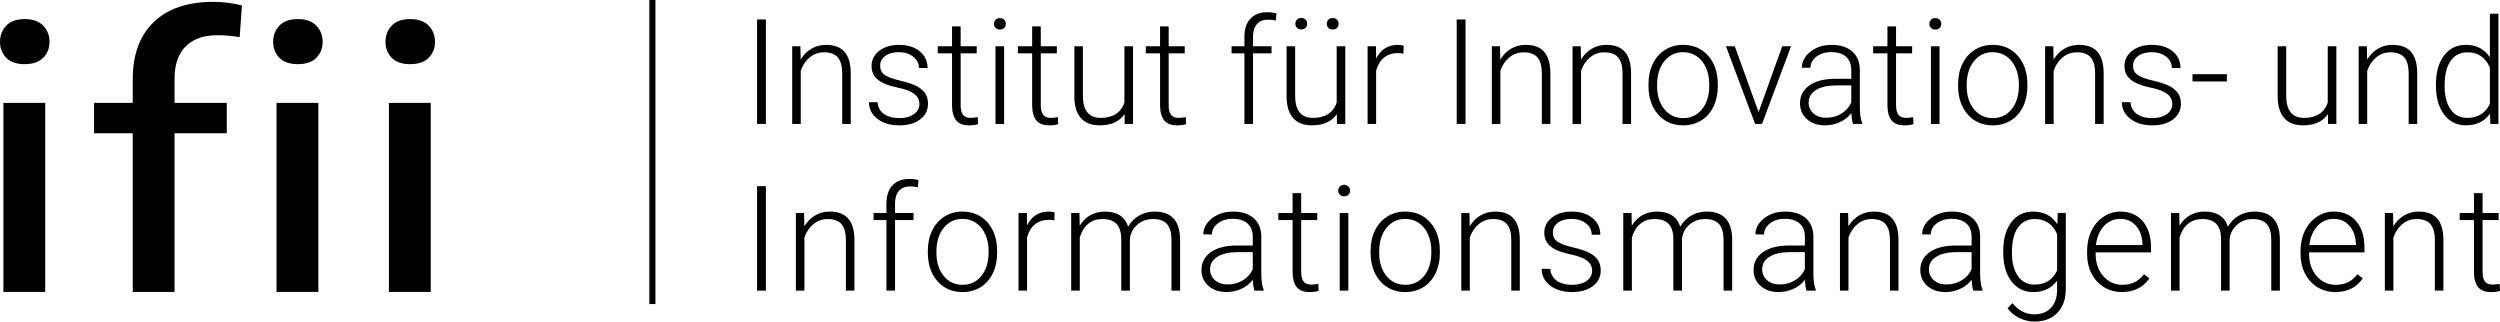 <?xml version="1.0" encoding="UTF-8"?>
<svg xmlns="http://www.w3.org/2000/svg" id="Layer_2" data-name="Layer 2" viewBox="0 0 5442.52 700.01"><g id="Layer_1-2" data-name="Layer 1"><g><rect x="1413.65" width="13.22" height="661.97"/><path d="M0,91.08c0-13.91,4.51-25.63,13.54-35.19,9.03-9.58,22.4-14.36,40.12-14.36s31.17,4.79,40.36,14.36c9.18,9.56,13.78,21.28,13.78,35.19s-4.61,25.46-13.78,34.72c-9.19,9.26-22.64,13.89-40.36,13.89s-31.09-4.63-40.12-13.89C4.51,116.54,0,104.96,0,91.08Z"/><rect x="7.39" y="223.97" width="91.05" height="411.56"/><path d="M288.96,635.53v-345.35h-84.18v-66.21h84.18v-51.39c0-53.71,15.25-95.23,45.77-124.57,30.52-29.32,73.66-43.98,129.46-43.98,20.99,0,41.83,2.6,62.5,7.81l-4.92,69.04c-15.44-2.76-31.84-4.16-49.22-4.16-29.53,0-52.34,8.13-68.43,24.39-16.07,16.25-24.11,39.56-24.11,69.9v52.96h113.71v66.21h-113.71v345.35h-91.05Z"/><path d="M594.61,91.08c0-13.91,4.51-25.63,13.54-35.19,9.03-9.58,22.4-14.36,40.12-14.36s31.17,4.79,40.36,14.36c9.18,9.56,13.78,21.28,13.78,35.19s-4.61,25.46-13.78,34.72c-9.19,9.26-22.64,13.89-40.36,13.89s-31.09-4.63-40.12-13.89-13.54-20.85-13.54-34.72Z"/><rect x="602" y="223.97" width="91.05" height="411.56"/><path d="M839.23,91.08c0-13.91,4.51-25.63,13.54-35.19,9.03-9.58,22.4-14.36,40.12-14.36s31.17,4.79,40.36,14.36c9.18,9.56,13.78,21.28,13.78,35.19s-4.61,25.46-13.78,34.72c-9.19,9.26-22.64,13.89-40.36,13.89s-31.09-4.63-40.12-13.89c-9.03-9.26-13.54-20.85-13.54-34.72Z"/><rect x="846.62" y="223.97" width="91.05" height="411.56"/><g><path d="M1667.34,269.75h-19.21V42.37h19.21v227.38Z"/><path d="M1742.46,100.78l.62,28.89c6.35-10.41,14.26-18.35,23.74-23.82,9.47-5.46,19.94-8.2,31.39-8.2,18.12,0,31.59,5.1,40.45,15.3,8.85,10.21,13.33,25.51,13.43,45.91v110.88h-18.59v-111.04c-.1-15.09-3.31-26.34-9.6-33.73-6.3-7.39-16.37-11.09-30.22-11.09-11.56,0-21.79,3.62-30.69,10.85-8.9,7.24-15.49,17-19.75,29.28v115.72h-18.59V100.78h17.8Z"/><path d="M2001.53,226.8c0-9.26-3.72-16.71-11.17-22.33-7.44-5.62-18.66-10.02-33.65-13.2s-26.63-6.82-34.9-10.93c-8.28-4.11-14.42-9.14-18.43-15.07-4.01-5.94-6.02-13.12-6.02-21.55,0-13.33,5.57-24.33,16.71-33.03,11.14-8.69,25.4-13.04,42.79-13.04,18.84,0,33.97,4.66,45.37,13.98,11.4,9.32,17.1,21.47,17.1,36.46h-18.74c0-9.89-4.14-18.12-12.42-24.67-8.28-6.56-18.72-9.84-31.31-9.84s-22.15,2.73-29.59,8.2c-7.44,5.47-11.17,12.57-11.17,21.32s3.1,14.97,9.29,19.6c6.19,4.64,17.49,8.88,33.89,12.73,16.4,3.85,28.68,7.97,36.86,12.34,8.17,4.37,14.23,9.63,18.19,15.77,3.96,6.14,5.93,13.59,5.93,22.33,0,14.26-5.76,25.66-17.26,34.2-11.51,8.54-26.52,12.81-45.06,12.81-19.67,0-35.63-4.76-47.86-14.29-12.23-9.52-18.35-21.58-18.35-36.15h18.74c.73,10.94,5.33,19.45,13.82,25.53,8.48,6.09,19.7,9.14,33.65,9.14,13.02,0,23.53-2.86,31.55-8.59,8.02-5.72,12.02-12.96,12.02-21.71Z"/><path d="M2091.33,57.52v43.26h34.98v15.3h-34.98v112.72c0,9.38,1.69,16.36,5.07,20.95s9.03,6.88,16.95,6.88c3.12,0,8.17-.52,15.15-1.56l.78,15.17c-4.89,1.75-11.55,2.63-19.99,2.63-12.8,0-22.12-3.72-27.95-11.17-5.83-7.44-8.75-18.4-8.75-32.87v-112.75h-31.08v-15.3h31.08v-43.26h18.74Z"/><path d="M2163.94,51.98c0-3.52,1.15-6.49,3.44-8.92,2.29-2.43,5.41-3.65,9.37-3.65s7.1,1.22,9.45,3.65c2.34,2.43,3.51,5.4,3.51,8.92s-1.17,6.46-3.51,8.84c-2.34,2.38-5.49,3.57-9.45,3.57s-7.08-1.19-9.37-3.57c-2.29-2.38-3.44-5.33-3.44-8.84ZM2185.96,269.75h-18.74V100.78h18.74v168.97Z"/><path d="M2265.76,57.52v43.26h34.98v15.3h-34.98v112.72c0,9.38,1.69,16.36,5.07,20.95s9.03,6.88,16.95,6.88c3.12,0,8.17-.52,15.15-1.56l.78,15.17c-4.89,1.75-11.55,2.63-19.99,2.63-12.8,0-22.12-3.72-27.95-11.17-5.83-7.44-8.75-18.4-8.75-32.87v-112.75h-31.08v-15.3h31.08v-43.26h18.74Z"/><path d="M2448.17,248.36c-11.24,16.34-29.2,24.52-53.88,24.52-18.01,0-31.7-5.23-41.07-15.69-9.37-10.46-14.16-25.95-14.37-46.46v-109.94h18.59v107.6c0,32.17,13.01,48.25,39.04,48.25s44.2-11.19,51.38-33.58v-122.28h18.74v168.97h-18.12l-.31-21.39Z"/><path d="M2544.21,57.52v43.26h34.98v15.3h-34.98v112.72c0,9.38,1.69,16.36,5.07,20.95s9.03,6.88,16.95,6.88c3.12,0,8.17-.52,15.15-1.56l.78,15.17c-4.89,1.75-11.55,2.63-19.99,2.63-12.8,0-22.12-3.72-27.95-11.17-5.83-7.44-8.75-18.4-8.75-32.87v-112.75h-31.08v-15.3h31.08v-43.26h18.74Z"/><path d="M2709.12,269.75V116.08h-27.95v-15.3h27.95v-20.46c0-17.28,4.4-30.56,13.2-39.82,8.8-9.26,21.05-13.9,36.77-13.9,7.08,0,13.69.88,19.83,2.63l-1.4,15.49c-5.21-1.25-10.88-1.87-17.02-1.87-10.31,0-18.33,3.21-24.05,9.63-5.72,6.42-8.59,15.53-8.59,27.32v20.98h40.29v15.3h-40.29v153.67h-18.74Z"/><path d="M2910.26,248.36c-11.24,16.34-29.2,24.52-53.88,24.52-18.01,0-31.7-5.23-41.07-15.69-9.37-10.46-14.16-25.95-14.37-46.46v-109.94h18.59v107.6c0,32.17,13.01,48.25,39.04,48.25s44.2-11.19,51.38-33.58v-122.28h18.74v168.97h-18.12l-.32-21.39ZM2820,51.74c0-3.54,1.14-6.53,3.43-8.98,2.29-2.44,5.41-3.67,9.37-3.67s7.11,1.22,9.45,3.67c2.34,2.45,3.52,5.44,3.52,8.98s-1.17,6.35-3.52,8.75c-2.34,2.4-5.49,3.59-9.45,3.59s-7.08-1.2-9.37-3.59c-2.29-2.39-3.43-5.31-3.43-8.75ZM2888.4,51.9c0-3.54,1.14-6.53,3.44-8.98,2.29-2.45,5.41-3.67,9.37-3.67s7.1,1.22,9.45,3.67,3.51,5.44,3.51,8.98-1.17,6.35-3.51,8.75c-2.34,2.4-5.5,3.59-9.45,3.59s-7.08-1.2-9.37-3.59c-2.3-2.39-3.44-5.31-3.44-8.75Z"/><path d="M3055.34,116.71c-3.96-.73-8.18-1.09-12.65-1.09-11.67,0-21.53,3.26-29.6,9.76-8.06,6.51-13.82,15.95-17.25,28.34v116.03h-18.59V100.78h18.27l.32,26.86c9.89-19.99,25.77-29.98,47.63-29.98,5.21,0,9.31.68,12.34,2.03l-.47,17.02Z"/><path d="M3190.43,269.75h-19.21V42.37h19.21v227.38Z"/><path d="M3265.54,100.78l.62,28.89c6.35-10.41,14.27-18.35,23.74-23.82,9.48-5.46,19.94-8.2,31.39-8.2,18.12,0,31.6,5.1,40.45,15.3,8.84,10.21,13.32,25.51,13.43,45.91v110.88h-18.59v-111.04c-.11-15.09-3.31-26.34-9.6-33.73-6.3-7.39-16.37-11.09-30.22-11.09-11.56,0-21.79,3.62-30.69,10.85-8.9,7.24-15.48,17-19.75,29.28v115.72h-18.59V100.78h17.81Z"/><path d="M3441.23,100.78l.62,28.89c6.35-10.41,14.27-18.35,23.74-23.82,9.48-5.46,19.94-8.2,31.39-8.2,18.12,0,31.6,5.1,40.45,15.3,8.84,10.21,13.32,25.51,13.43,45.91v110.88h-18.59v-111.04c-.11-15.09-3.31-26.34-9.6-33.73-6.3-7.39-16.37-11.09-30.22-11.09-11.56,0-21.79,3.62-30.69,10.85-8.9,7.24-15.48,17-19.75,29.28v115.72h-18.59V100.78h17.81Z"/><path d="M3588.79,182.77c0-16.24,3.15-30.87,9.45-43.88,6.3-13.01,15.2-23.14,26.7-30.37,11.5-7.24,24.54-10.85,39.12-10.85,22.49,0,40.71,7.89,54.65,23.66,13.95,15.77,20.93,36.67,20.93,62.7v3.9c0,16.35-3.15,31.05-9.45,44.12-6.3,13.07-15.17,23.14-26.63,30.22-11.45,7.08-24.52,10.62-39.19,10.62-22.39,0-40.58-7.89-54.58-23.66-14-15.77-21.01-36.67-21.01-62.7v-3.75ZM3607.53,187.92c0,20.2,5.24,36.78,15.7,49.74,10.46,12.96,24.18,19.45,41.15,19.45s30.52-6.48,40.99-19.45c10.46-12.96,15.69-30.06,15.69-51.3v-3.59c0-12.91-2.39-24.73-7.18-35.45-4.79-10.72-11.5-19.02-20.15-24.91-8.64-5.88-18.53-8.82-29.67-8.82-16.66,0-30.24,6.53-40.76,19.6-10.52,13.07-15.78,30.17-15.78,51.3v3.44Z"/><path d="M3828.51,243.99l51.38-143.21h19.2l-63.09,168.97h-15.15l-63.4-168.97h19.2l51.85,143.21Z"/><path d="M4034.03,269.75c-1.87-5.31-3.07-13.17-3.59-23.58-6.56,8.54-14.91,15.13-25.06,19.76-10.15,4.63-20.9,6.95-32.25,6.95-16.24,0-29.39-4.53-39.43-13.59-10.05-9.05-15.07-20.51-15.07-34.36,0-16.45,6.84-29.46,20.54-39.04,13.69-9.58,32.77-14.37,57.24-14.37h33.89v-19.21c0-12.08-3.73-21.58-11.17-28.5-7.45-6.92-18.3-10.38-32.56-10.38-13.02,0-23.79,3.33-32.33,9.99-8.53,6.66-12.8,14.68-12.8,24.05l-18.74-.15c0-13.43,6.25-25.06,18.74-34.9,12.49-9.84,27.84-14.76,46.06-14.76s33.7,4.71,44.59,14.13c10.87,9.43,16.47,22.57,16.79,39.43v79.96c0,16.35,1.71,28.58,5.15,36.7v1.87h-19.99ZM3975.31,256.32c12.49,0,23.66-3.02,33.49-9.06,9.84-6.04,17-14.11,21.48-24.21v-37.16h-33.42c-18.63.21-33.21,3.62-43.73,10.23-10.51,6.62-15.77,15.69-15.77,27.25,0,9.47,3.52,17.33,10.54,23.58,7.03,6.25,16.16,9.37,27.41,9.37Z"/><path d="M4127.73,57.52v43.26h34.98v15.3h-34.98v112.72c0,9.38,1.68,16.36,5.07,20.95,3.38,4.59,9.03,6.88,16.94,6.88,3.12,0,8.17-.52,15.15-1.56l.78,15.17c-4.89,1.75-11.55,2.63-19.99,2.63-12.8,0-22.12-3.72-27.95-11.17-5.83-7.44-8.75-18.4-8.75-32.87v-112.75h-31.08v-15.3h31.08v-43.26h18.74Z"/><path d="M4200.34,51.98c0-3.52,1.14-6.49,3.44-8.92,2.29-2.43,5.41-3.65,9.37-3.65s7.1,1.22,9.45,3.65c2.34,2.43,3.51,5.4,3.51,8.92s-1.17,6.46-3.51,8.84c-2.34,2.38-5.5,3.57-9.45,3.57s-7.08-1.19-9.37-3.57c-2.3-2.38-3.44-5.33-3.44-8.84ZM4222.36,269.75h-18.74V100.78h18.74v168.97Z"/><path d="M4262.81,182.77c0-16.24,3.15-30.87,9.45-43.88,6.3-13.01,15.2-23.14,26.7-30.37,11.5-7.24,24.54-10.85,39.12-10.85,22.49,0,40.71,7.89,54.65,23.66,13.95,15.77,20.93,36.67,20.93,62.7v3.9c0,16.35-3.15,31.05-9.45,44.12-6.3,13.07-15.17,23.14-26.63,30.22-11.45,7.08-24.52,10.62-39.19,10.62-22.39,0-40.58-7.89-54.58-23.66-14-15.77-21.01-36.67-21.01-62.7v-3.75ZM4281.55,187.92c0,20.2,5.24,36.78,15.7,49.74,10.46,12.96,24.18,19.45,41.15,19.45s30.52-6.48,40.99-19.45c10.46-12.96,15.69-30.06,15.69-51.3v-3.59c0-12.91-2.39-24.73-7.18-35.45-4.79-10.72-11.5-19.02-20.15-24.91-8.64-5.88-18.53-8.82-29.67-8.82-16.66,0-30.24,6.53-40.76,19.6-10.52,13.07-15.78,30.17-15.78,51.3v3.44Z"/><path d="M4470.05,100.78l.62,28.89c6.35-10.41,14.27-18.35,23.74-23.82,9.48-5.46,19.94-8.2,31.39-8.2,18.12,0,31.6,5.1,40.45,15.3,8.84,10.21,13.32,25.51,13.43,45.91v110.88h-18.59v-111.04c-.11-15.09-3.31-26.34-9.6-33.73-6.3-7.39-16.37-11.09-30.22-11.09-11.56,0-21.79,3.62-30.69,10.85-8.9,7.24-15.48,17-19.75,29.28v115.72h-18.59V100.78h17.81Z"/><path d="M4729.13,226.8c0-9.26-3.73-16.71-11.17-22.33-7.45-5.62-18.66-10.02-33.65-13.2s-26.62-6.82-34.9-10.93c-8.28-4.11-14.42-9.14-18.42-15.07-4.01-5.94-6.02-13.12-6.02-21.55,0-13.33,5.57-24.33,16.71-33.03,11.14-8.69,25.4-13.04,42.79-13.04,18.84,0,33.96,4.66,45.36,13.98,11.4,9.32,17.1,21.47,17.1,36.46h-18.74c0-9.89-4.14-18.12-12.42-24.67-8.28-6.56-18.72-9.84-31.31-9.84s-22.16,2.73-29.6,8.2c-7.45,5.47-11.17,12.57-11.17,21.32s3.1,14.97,9.29,19.6c6.19,4.64,17.49,8.88,33.89,12.73,16.4,3.85,28.69,7.97,36.86,12.34,8.18,4.37,14.24,9.63,18.2,15.77,3.95,6.14,5.93,13.59,5.93,22.33,0,14.26-5.76,25.66-17.26,34.2-11.5,8.54-26.52,12.81-45.05,12.81-19.67,0-35.63-4.76-47.86-14.29-12.24-9.52-18.35-21.58-18.35-36.15h18.74c.73,10.94,5.33,19.45,13.82,25.53,8.49,6.09,19.7,9.14,33.65,9.14,13.01,0,23.53-2.86,31.55-8.59,8.02-5.72,12.02-12.96,12.02-21.71Z"/><path d="M4847.96,177.3h-74.81v-15.77h74.81v15.77Z"/><path d="M5067.84,248.36c-11.24,16.34-29.2,24.52-53.88,24.52-18.02,0-31.7-5.23-41.07-15.69-9.37-10.46-14.16-25.95-14.37-46.46v-109.94h18.59v107.6c0,32.17,13.01,48.25,39.04,48.25s44.2-11.19,51.38-33.58v-122.28h18.74v168.97h-18.11l-.32-21.39Z"/><path d="M5152.65,100.78l.62,28.89c6.35-10.41,14.27-18.35,23.74-23.82,9.48-5.46,19.94-8.2,31.39-8.2,18.12,0,31.6,5.1,40.45,15.3,8.84,10.21,13.32,25.51,13.43,45.91v110.88h-18.59v-111.04c-.11-15.09-3.31-26.34-9.6-33.73-6.3-7.39-16.37-11.09-30.22-11.09-11.56,0-21.79,3.62-30.69,10.85-8.9,7.24-15.48,17-19.75,29.28v115.72h-18.59V100.78h17.81Z"/><path d="M5303.02,183.7c0-26.24,5.85-47.13,17.57-62.7,11.71-15.56,27.62-23.35,47.71-23.35,22.8,0,40.18,9.01,52.16,27.02V29.88h18.59v239.87h-17.49l-.78-22.49c-11.97,17.08-29.57,25.61-52.79,25.61-19.47,0-35.16-7.83-47.08-23.5-11.92-15.67-17.88-36.83-17.88-63.48v-2.19ZM5321.92,186.98c0,21.55,4.32,38.55,12.96,50.99,8.64,12.44,20.82,18.66,36.54,18.66,23.01,0,39.36-10.15,49.04-30.45v-79.33c-9.68-21.97-25.92-32.95-48.72-32.95-15.72,0-27.96,6.17-36.7,18.5-8.75,12.34-13.12,30.53-13.12,54.58Z"/><path d="M1667.34,632.7h-19.21v-227.38h19.21v227.38Z"/><path d="M1750.45,463.73l.62,28.89c6.35-10.41,14.26-18.35,23.74-23.81,9.47-5.47,19.94-8.2,31.39-8.2,18.12,0,31.59,5.1,40.45,15.3,8.85,10.21,13.33,25.51,13.43,45.92v110.87h-18.59v-111.04c-.1-15.09-3.31-26.33-9.6-33.73-6.3-7.39-16.37-11.08-30.22-11.08-11.56,0-21.79,3.61-30.69,10.85-8.9,7.24-15.49,17-19.75,29.28v115.72h-18.59v-168.97h17.8Z"/><path d="M1929.76,632.7v-153.67h-27.95v-15.3h27.95v-20.46c0-17.28,4.4-30.55,13.2-39.82,8.8-9.26,21.06-13.9,36.78-13.9,7.08,0,13.69.88,19.83,2.63l-1.4,15.48c-5.21-1.25-10.88-1.87-17.02-1.87-10.31,0-18.33,3.21-24.05,9.63-5.72,6.42-8.59,15.53-8.59,27.32v20.99h40.29v15.3h-40.29v153.67h-18.74Z"/><path d="M2019.9,545.72c0-16.24,3.15-30.87,9.45-43.88,6.3-13.01,15.2-23.14,26.71-30.38,11.5-7.24,24.54-10.85,39.12-10.85,22.49,0,40.71,7.88,54.66,23.66,13.95,15.77,20.93,36.67,20.93,62.7v3.9c0,16.35-3.15,31.06-9.45,44.12-6.3,13.07-15.17,23.14-26.63,30.22-11.45,7.08-24.52,10.62-39.2,10.62-22.39,0-40.58-7.88-54.58-23.66-14-15.77-21-36.67-21-62.7v-3.75ZM2038.64,550.87c0,20.2,5.23,36.78,15.69,49.74,10.46,12.96,24.18,19.44,41.15,19.44s30.53-6.48,40.99-19.44c10.46-12.96,15.69-30.06,15.69-51.3v-3.59c0-12.91-2.39-24.73-7.18-35.45-4.79-10.72-11.51-19.02-20.15-24.91-8.64-5.87-18.53-8.82-29.67-8.82-16.66,0-30.24,6.53-40.76,19.6-10.52,13.06-15.77,30.17-15.77,51.3v3.43Z"/><path d="M2295.41,479.66c-3.96-.72-8.17-1.09-12.65-1.09-11.66,0-21.53,3.26-29.59,9.76-8.07,6.51-13.82,15.95-17.26,28.34v116.03h-18.59v-168.97h18.27l.32,26.86c9.89-19.99,25.77-29.98,47.63-29.98,5.2,0,9.32.67,12.34,2.03l-.47,17.02Z"/><path d="M2349.94,463.73l.62,27.49c6.25-10.21,14.06-17.86,23.43-22.96,9.37-5.1,19.78-7.65,31.23-7.65,26.65,0,43.57,10.93,50.75,32.79,6.04-10.51,14.11-18.61,24.21-24.28,10.1-5.67,21.24-8.51,33.42-8.51,36.23,0,54.71,19.78,55.44,59.34v112.75h-18.74v-111.34c-.11-15.1-3.36-26.29-9.76-33.58-6.4-7.29-16.84-10.93-31.31-10.93-13.43.21-24.78,4.56-34.04,13.04-9.27,8.49-14.42,18.82-15.46,30.99v111.82h-18.74v-112.75c-.11-14.47-3.51-25.27-10.23-32.41-6.71-7.13-17.05-10.7-31-10.7-11.77,0-21.86,3.35-30.3,10.07-8.43,6.72-14.68,16.68-18.74,29.91v115.87h-18.74v-168.97h17.96Z"/><path d="M2731.02,632.7c-1.87-5.31-3.07-13.17-3.59-23.58-6.56,8.54-14.91,15.13-25.06,19.76-10.15,4.63-20.9,6.95-32.25,6.95-16.24,0-29.38-4.53-39.43-13.59-10.05-9.05-15.07-20.51-15.07-34.36,0-16.44,6.84-29.46,20.54-39.04,13.69-9.58,32.77-14.37,57.23-14.37h33.89v-19.21c0-12.07-3.73-21.58-11.17-28.5-7.45-6.93-18.3-10.39-32.56-10.39-13.02,0-23.79,3.33-32.33,9.99-8.54,6.66-12.81,14.68-12.81,24.05l-18.74-.15c0-13.43,6.25-25.06,18.74-34.9,12.49-9.83,27.85-14.75,46.07-14.75s33.71,4.71,44.59,14.13c10.88,9.43,16.48,22.57,16.79,39.43v79.96c0,16.35,1.72,28.58,5.16,36.7v1.87h-19.99ZM2672.3,619.27c12.49,0,23.66-3.02,33.5-9.06,9.84-6.04,17-14.11,21.47-24.21v-37.16h-33.42c-18.63.21-33.21,3.62-43.73,10.23-10.51,6.62-15.77,15.69-15.77,27.25,0,9.48,3.51,17.34,10.54,23.58,7.03,6.25,16.16,9.37,27.41,9.37Z"/><path d="M2832.71,420.47v43.26h34.98v15.3h-34.98v112.72c0,9.38,1.69,16.37,5.07,20.95,3.38,4.59,9.03,6.88,16.94,6.88,3.12,0,8.17-.52,15.15-1.56l.78,15.17c-4.89,1.75-11.55,2.63-19.99,2.63-12.8,0-22.12-3.72-27.95-11.17-5.83-7.44-8.75-18.4-8.75-32.87v-112.76h-31.08v-15.3h31.08v-43.26h18.74Z"/><path d="M2913.32,414.93c0-3.52,1.14-6.49,3.44-8.93,2.29-2.43,5.41-3.65,9.37-3.65s7.1,1.22,9.45,3.65c2.34,2.44,3.51,5.4,3.51,8.93s-1.17,6.46-3.51,8.84c-2.34,2.38-5.5,3.57-9.45,3.57s-7.08-1.19-9.37-3.57c-2.3-2.38-3.44-5.33-3.44-8.84ZM2935.34,632.7h-18.74v-168.97h18.74v168.97Z"/><path d="M2983.78,545.72c0-16.24,3.15-30.87,9.45-43.88,6.3-13.01,15.2-23.14,26.7-30.38,11.5-7.24,24.54-10.85,39.12-10.85,22.49,0,40.71,7.88,54.65,23.66,13.95,15.77,20.93,36.67,20.93,62.7v3.9c0,16.35-3.15,31.06-9.45,44.12-6.3,13.07-15.17,23.14-26.63,30.22-11.45,7.08-24.52,10.62-39.19,10.62-22.39,0-40.58-7.88-54.58-23.66-14-15.77-21.01-36.67-21.01-62.7v-3.75ZM3002.52,550.87c0,20.2,5.24,36.78,15.7,49.74,10.46,12.96,24.18,19.44,41.15,19.44s30.52-6.48,40.99-19.44c10.46-12.96,15.69-30.06,15.69-51.3v-3.59c0-12.91-2.39-24.73-7.18-35.45-4.79-10.72-11.5-19.02-20.15-24.91-8.64-5.87-18.53-8.82-29.67-8.82-16.66,0-30.24,6.53-40.76,19.6-10.52,13.06-15.78,30.17-15.78,51.3v3.43Z"/><path d="M3199.02,463.73l.62,28.89c6.35-10.41,14.27-18.35,23.74-23.81,9.48-5.47,19.94-8.2,31.39-8.2,18.12,0,31.6,5.1,40.45,15.3,8.84,10.21,13.32,25.51,13.43,45.92v110.87h-18.59v-111.04c-.11-15.09-3.31-26.33-9.6-33.73-6.3-7.39-16.37-11.08-30.22-11.08-11.56,0-21.79,3.61-30.69,10.85-8.9,7.24-15.48,17-19.75,29.28v115.72h-18.59v-168.97h17.81Z"/><path d="M3466.09,589.75c0-9.26-3.73-16.7-11.17-22.33-7.45-5.62-18.66-10.02-33.65-13.2-14.99-3.18-26.62-6.82-34.9-10.94-8.28-4.11-14.42-9.14-18.42-15.07-4.01-5.94-6.02-13.12-6.02-21.55,0-13.32,5.57-24.33,16.71-33.02,11.14-8.7,25.4-13.04,42.79-13.04,18.84,0,33.96,4.66,45.36,13.97,11.4,9.32,17.1,21.47,17.1,36.46h-18.74c0-9.89-4.14-18.12-12.42-24.67-8.28-6.56-18.72-9.84-31.31-9.84s-22.16,2.74-29.6,8.2c-7.45,5.47-11.17,12.57-11.17,21.32s3.1,14.97,9.29,19.6c6.19,4.63,17.49,8.88,33.89,12.72,16.4,3.85,28.69,7.97,36.86,12.34,8.18,4.37,14.24,9.63,18.2,15.77,3.95,6.15,5.93,13.59,5.93,22.33,0,14.26-5.76,25.67-17.26,34.2-11.5,8.53-26.52,12.8-45.05,12.8-19.67,0-35.63-4.76-47.86-14.29-12.24-9.52-18.35-21.58-18.35-36.15h18.74c.73,10.94,5.33,19.45,13.82,25.53,8.49,6.09,19.7,9.14,33.65,9.14,13.01,0,23.53-2.86,31.55-8.59,8.02-5.72,12.02-12.96,12.02-21.71Z"/><path d="M3551.85,463.73l.62,27.49c6.25-10.21,14.06-17.86,23.43-22.96,9.37-5.1,19.78-7.65,31.23-7.65,26.65,0,43.57,10.93,50.75,32.79,6.04-10.51,14.11-18.61,24.21-24.28,10.09-5.67,21.24-8.51,33.42-8.51,36.23,0,54.71,19.78,55.44,59.34v112.75h-18.74v-111.34c-.11-15.1-3.35-26.29-9.76-33.58-6.4-7.29-16.84-10.93-31.31-10.93-13.43.21-24.78,4.56-34.04,13.04-9.27,8.49-14.42,18.82-15.46,30.99v111.82h-18.74v-112.75c-.11-14.47-3.52-25.27-10.23-32.41-6.72-7.13-17.05-10.7-31-10.7-11.76,0-21.86,3.35-30.29,10.07-8.44,6.72-14.68,16.68-18.74,29.91v115.87h-18.74v-168.97h17.95Z"/><path d="M3932.94,632.7c-1.87-5.31-3.07-13.17-3.59-23.58-6.56,8.54-14.91,15.13-25.06,19.76-10.15,4.63-20.9,6.95-32.25,6.95-16.24,0-29.39-4.53-39.43-13.59-10.05-9.05-15.07-20.51-15.07-34.36,0-16.44,6.84-29.46,20.54-39.04,13.69-9.58,32.77-14.37,57.24-14.37h33.89v-19.21c0-12.07-3.73-21.58-11.17-28.5-7.45-6.93-18.3-10.39-32.56-10.39-13.02,0-23.79,3.33-32.33,9.99-8.53,6.66-12.8,14.68-12.8,24.05l-18.74-.15c0-13.43,6.25-25.06,18.74-34.9,12.49-9.83,27.84-14.75,46.06-14.75s33.7,4.71,44.59,14.13c10.87,9.43,16.47,22.57,16.79,39.43v79.96c0,16.35,1.71,28.58,5.15,36.7v1.87h-19.99ZM3874.22,619.27c12.49,0,23.66-3.02,33.49-9.06,9.84-6.04,17-14.11,21.48-24.21v-37.16h-33.42c-18.63.21-33.21,3.62-43.73,10.23-10.51,6.62-15.77,15.69-15.77,27.25,0,9.48,3.52,17.34,10.54,23.58,7.03,6.25,16.16,9.37,27.41,9.37Z"/><path d="M4023.39,463.73l.62,28.89c6.35-10.41,14.27-18.35,23.74-23.81,9.48-5.47,19.94-8.2,31.39-8.2,18.12,0,31.6,5.1,40.45,15.3,8.84,10.21,13.32,25.51,13.43,45.92v110.87h-18.59v-111.04c-.11-15.09-3.31-26.33-9.6-33.73-6.3-7.39-16.37-11.08-30.22-11.08-11.56,0-21.79,3.61-30.69,10.85-8.9,7.24-15.48,17-19.75,29.28v115.72h-18.59v-168.97h17.81Z"/><path d="M4295.92,632.7c-1.87-5.31-3.07-13.17-3.59-23.58-6.56,8.54-14.91,15.13-25.06,19.76-10.15,4.63-20.9,6.95-32.25,6.95-16.24,0-29.39-4.53-39.43-13.59-10.05-9.05-15.07-20.51-15.07-34.36,0-16.44,6.84-29.46,20.54-39.04,13.69-9.58,32.77-14.37,57.24-14.37h33.89v-19.21c0-12.07-3.73-21.58-11.17-28.5-7.45-6.93-18.3-10.39-32.56-10.39-13.02,0-23.79,3.33-32.33,9.99-8.53,6.66-12.8,14.68-12.8,24.05l-18.74-.15c0-13.43,6.25-25.06,18.74-34.9,12.49-9.83,27.84-14.75,46.06-14.75s33.7,4.71,44.59,14.13c10.87,9.43,16.47,22.57,16.79,39.43v79.96c0,16.35,1.71,28.58,5.15,36.7v1.87h-19.99ZM4237.2,619.27c12.49,0,23.66-3.02,33.49-9.06,9.84-6.04,17-14.11,21.48-24.21v-37.16h-33.42c-18.63.21-33.21,3.62-43.73,10.23-10.51,6.62-15.77,15.69-15.77,27.25,0,9.48,3.52,17.34,10.54,23.58,7.03,6.25,16.16,9.37,27.41,9.37Z"/><path d="M4361.07,546.65c0-26.44,5.85-47.39,17.57-62.85,11.71-15.46,27.62-23.19,47.71-23.19,23.01,0,40.5,9.16,52.47,27.49l.93-24.36h17.49v165.54c0,21.76-6.09,38.99-18.27,51.69-12.18,12.7-28.69,19.06-49.51,19.06-11.76,0-22.98-2.63-33.65-7.89-10.68-5.26-19.08-12.25-25.23-21l10.46-11.24c13.22,16.24,28.95,24.36,47.16,24.36,15.62,0,27.8-4.61,36.55-13.82,8.75-9.22,13.27-22,13.59-38.34v-21.24c-11.97,16.66-29.42,24.99-52.32,24.99-19.58,0-35.3-7.8-47.16-23.42-11.88-15.62-17.81-36.7-17.81-63.25v-2.5ZM4379.96,549.93c0,21.55,4.32,38.55,12.96,50.98,8.64,12.44,20.82,18.66,36.54,18.66,23.01,0,39.3-10.3,48.89-30.92v-78.55c-4.37-10.83-10.68-19.08-18.9-24.75-8.22-5.67-18.11-8.51-29.67-8.51-15.72,0-27.96,6.17-36.7,18.5-8.75,12.34-13.12,30.53-13.12,54.58Z"/><path d="M4619.4,635.82c-14.37,0-27.36-3.54-38.97-10.62-11.61-7.07-20.64-16.94-27.09-29.59-6.46-12.65-9.69-26.83-9.69-42.55v-6.72c0-16.24,3.15-30.87,9.45-43.88,6.3-13.01,15.07-23.25,26.31-30.69,11.24-7.45,23.42-11.17,36.54-11.17,20.51,0,36.78,7,48.8,21,12.03,14.01,18.04,33.14,18.04,57.39v10.46h-120.56v3.59c0,19.15,5.49,35.11,16.48,47.86,10.98,12.76,24.8,19.13,41.46,19.13,9.99,0,18.82-1.82,26.47-5.47,7.66-3.64,14.61-9.47,20.85-17.49l11.71,8.9c-13.74,19.89-33.68,29.83-59.81,29.83ZM4615.96,476.53c-14.05,0-25.9,5.15-35.53,15.46-9.63,10.3-15.48,24.15-17.57,41.54h101.36v-2.03c-.53-16.24-5.16-29.46-13.9-39.66-8.75-10.21-20.2-15.31-34.36-15.31Z"/><path d="M4744.21,463.73l.62,27.49c6.25-10.21,14.06-17.86,23.43-22.96,9.37-5.1,19.78-7.65,31.23-7.65,26.65,0,43.57,10.93,50.75,32.79,6.04-10.51,14.11-18.61,24.21-24.28,10.09-5.67,21.24-8.51,33.42-8.51,36.23,0,54.71,19.78,55.44,59.34v112.75h-18.74v-111.34c-.11-15.1-3.35-26.29-9.76-33.58-6.4-7.29-16.84-10.93-31.31-10.93-13.43.21-24.78,4.56-34.04,13.04-9.27,8.49-14.42,18.82-15.46,30.99v111.82h-18.74v-112.75c-.11-14.47-3.52-25.27-10.23-32.41-6.72-7.13-17.05-10.7-31-10.7-11.76,0-21.86,3.35-30.29,10.07-8.44,6.72-14.68,16.68-18.74,29.91v115.87h-18.74v-168.97h17.95Z"/><path d="M5084.07,635.82c-14.37,0-27.36-3.54-38.97-10.62-11.61-7.07-20.64-16.94-27.09-29.59-6.46-12.65-9.69-26.83-9.69-42.55v-6.72c0-16.24,3.15-30.87,9.45-43.88,6.3-13.01,15.07-23.25,26.31-30.69,11.24-7.45,23.42-11.17,36.54-11.17,20.51,0,36.78,7,48.8,21,12.03,14.01,18.04,33.14,18.04,57.39v10.46h-120.56v3.59c0,19.15,5.49,35.11,16.48,47.86,10.98,12.76,24.8,19.13,41.46,19.13,9.99,0,18.82-1.82,26.47-5.47,7.66-3.64,14.61-9.47,20.85-17.49l11.71,8.9c-13.74,19.89-33.68,29.83-59.81,29.83ZM5080.63,476.53c-14.05,0-25.9,5.15-35.53,15.46-9.63,10.3-15.48,24.15-17.57,41.54h101.36v-2.03c-.53-16.24-5.16-29.46-13.9-39.66-8.75-10.21-20.2-15.31-34.36-15.31Z"/><path d="M5209.65,463.73l.62,28.89c6.35-10.41,14.27-18.35,23.74-23.81,9.48-5.47,19.94-8.2,31.39-8.2,18.12,0,31.6,5.1,40.45,15.3,8.84,10.21,13.32,25.51,13.43,45.92v110.87h-18.59v-111.04c-.11-15.09-3.31-26.33-9.6-33.73-6.3-7.39-16.37-11.08-30.22-11.08-11.56,0-21.79,3.61-30.69,10.85-8.9,7.24-15.48,17-19.75,29.28v115.72h-18.59v-168.97h17.81Z"/><path d="M5404.58,420.47v43.26h34.98v15.3h-34.98v112.72c0,9.38,1.68,16.37,5.07,20.95,3.38,4.59,9.03,6.88,16.94,6.88,3.12,0,8.17-.52,15.15-1.56l.78,15.17c-4.89,1.75-11.55,2.63-19.99,2.63-12.8,0-22.12-3.72-27.95-11.17-5.83-7.44-8.75-18.4-8.75-32.87v-112.76h-31.08v-15.3h31.08v-43.26h18.74Z"/></g></g></g></svg>